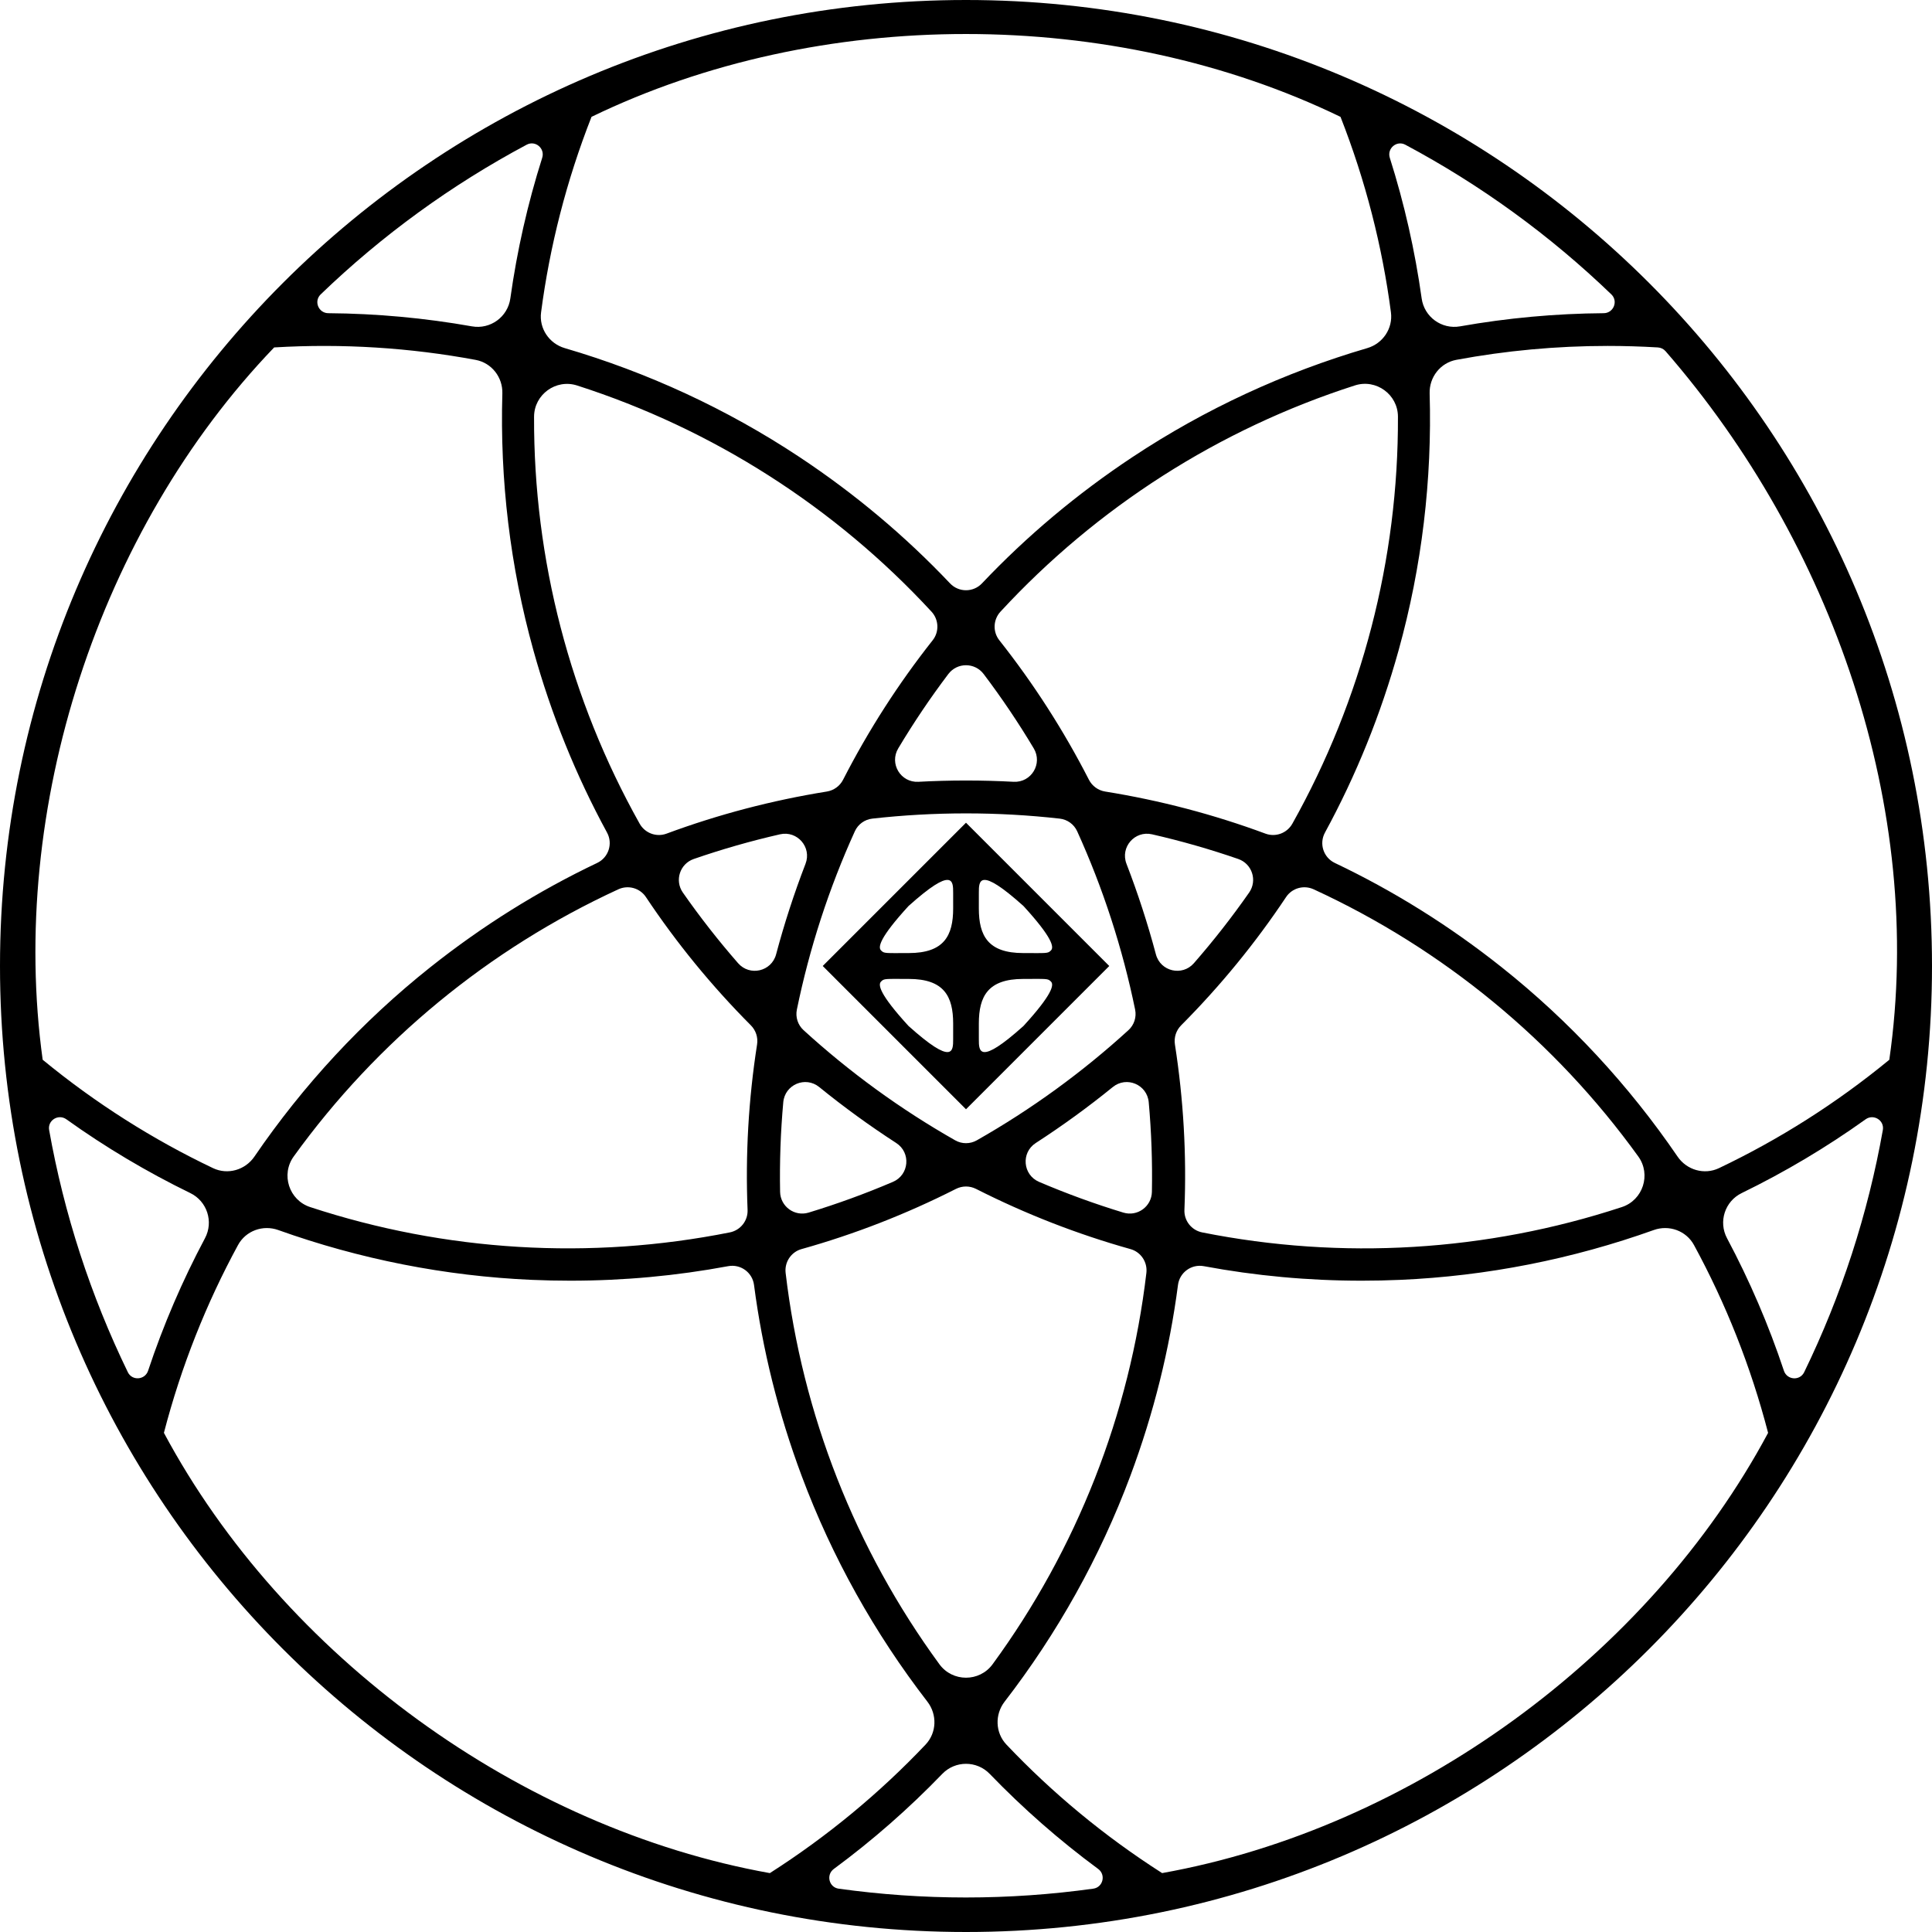 <?xml version="1.0" encoding="utf-8"?>
<!-- Generator: Adobe Illustrator 29.3.0, SVG Export Plug-In . SVG Version: 9.03 Build 55982)  -->
<svg version="1.1" id="Layer_1" xmlns="http://www.w3.org/2000/svg" xmlns:xlink="http://www.w3.org/1999/xlink" x="0px" y="0px"
	 viewBox="0 0 496.063 496.063" style="enable-background:new 0 0 496.063 496.063;" xml:space="preserve">
<path d="M248.031,0C111.047,0,0,111.047,0,248.031s111.047,248.032,248.031,248.032
	s248.032-111.048,248.032-248.032S385.015,0,248.031,0z M301.675,268.177
	c-0.281-1.801,0.31-3.619,1.596-4.911c10.083-10.128,19.088-21.142,26.943-32.934
	c1.547-2.322,4.556-3.156,7.09-1.989c33.184,15.278,61.934,38.903,83.352,68.604
	c3.333,4.622,1.196,11.199-4.217,12.979c-34.785,11.439-71.931,13.654-107.758,6.509
	c-2.736-0.546-4.68-2.989-4.567-5.777
	C304.691,296.501,303.879,282.296,301.675,268.177z M191.949,310.656
	c0.114,2.788-1.831,5.231-4.567,5.777c-35.827,7.145-72.973,4.931-107.757-6.508
	c-5.413-1.78-7.55-8.357-4.217-12.98
	c21.417-29.7,50.168-53.325,83.351-68.603c2.534-1.167,5.543-0.333,7.09,1.989
	c7.854,11.792,16.86,22.807,26.943,32.934c1.286,1.292,1.877,3.11,1.596,4.911
	C192.184,282.296,191.372,296.5,191.949,310.656z M260.255,200.734
	c-4.053-0.219-8.128-0.329-12.223-0.329c-4.096,0-8.172,0.111-12.225,0.33
	c-4.553,0.246-7.512-4.665-5.173-8.58c3.96-6.627,8.256-12.995,12.86-19.088
	c2.28-3.017,6.793-3.017,9.073-0c4.604,6.093,8.901,12.462,12.861,19.088
	C267.767,196.069,264.808,200.98,260.255,200.734z M272.102,210.191
	c1.958,0.22,3.665,1.46,4.479,3.254c3.291,7.253,6.207,14.751,8.717,22.478
	c2.51,7.726,4.559,15.507,6.16,23.309c0.396,1.93-0.256,3.937-1.711,5.266
	c-5.881,5.371-12.111,10.461-18.683,15.236
	c-6.573,4.775-13.339,9.128-20.265,13.061c-1.713,0.973-3.824,0.973-5.537-0
	c-6.925-3.933-13.692-8.286-20.264-13.061c-6.572-4.775-12.803-9.865-18.684-15.237
	c-1.455-1.329-2.107-3.336-1.711-5.266c1.601-7.802,3.649-15.583,6.16-23.309
	c2.511-7.728,5.433-15.225,8.726-22.479c0.814-1.794,2.522-3.034,4.479-3.254
	c7.912-0.888,15.941-1.343,24.062-1.343
	C256.155,208.846,264.188,209.302,272.102,210.191z M239.47,164.402
	c-8.788,11.114-16.48,23.082-22.997,35.801c-0.831,1.622-2.378,2.746-4.177,3.035
	c-14.11,2.267-27.87,5.884-41.155,10.808c-2.616,0.969-5.541-0.125-6.905-2.558
	c-17.866-31.864-27.238-67.875-27.109-104.491c0.02-5.698,5.615-9.764,11.041-8.022
	c34.866,11.191,66.219,31.232,91.003,58.07
	C241.063,159.094,241.2,162.214,239.47,164.402z M189.513,247.31
	c-5.078-5.814-9.807-11.867-14.179-18.129c-2.165-3.101-0.77-7.393,2.804-8.629
	c7.217-2.496,14.601-4.614,22.127-6.332c4.446-1.015,8.202,3.316,6.561,7.571
	c-1.46,3.787-2.825,7.629-4.09,11.523c-1.266,3.895-2.419,7.805-3.464,11.728
	C198.098,249.448,192.513,250.744,189.513,247.31z M201.114,283.012
	c0.408-4.542,5.688-6.776,9.228-3.901c3.151,2.559,6.382,5.044,9.695,7.451
	c3.313,2.407,6.675,4.713,10.082,6.919c3.828,2.478,3.335,8.19-0.858,9.982
	c-7.098,3.033-14.316,5.66-21.622,7.882c-3.618,1.101-7.269-1.552-7.34-5.333
	C200.155,298.376,200.423,290.7,201.114,283.012z M205.801,320.717
	c13.643-3.826,26.9-8.99,39.648-15.451c1.626-0.824,3.538-0.824,5.164,0
	c12.749,6.461,26.006,11.625,39.649,15.451c2.686,0.753,4.409,3.357,4.083,6.128
	c-4.275,36.283-17.86,70.928-39.489,100.476c-3.366,4.598-10.282,4.598-13.647,0
	c-21.629-29.548-35.214-64.194-39.489-100.477
	C201.392,324.074,203.115,321.47,205.801,320.717z M288.424,311.346
	c-7.306-2.223-14.525-4.85-21.623-7.883c-4.193-1.792-4.686-7.504-0.858-9.982
	c3.408-2.206,6.77-4.512,10.083-6.919c3.313-2.407,6.545-4.892,9.696-7.451
	c3.539-2.875,8.82-0.641,9.228,3.901c0.691,7.688,0.959,15.366,0.815,23.001
	C295.693,309.794,292.042,312.447,288.424,311.346z M293.327,233.314
	c-1.265-3.895-2.63-7.736-4.091-11.524c-1.641-4.255,2.116-8.586,6.561-7.571
	c7.526,1.719,14.91,3.836,22.127,6.332c3.574,1.236,4.969,5.528,2.804,8.629
	c-4.372,6.262-9.101,12.315-14.179,18.129c-3,3.434-8.585,2.138-9.758-2.268
	C295.747,241.12,294.593,237.209,293.327,233.314z M331.828,211.488
	c-1.364,2.433-4.289,3.527-6.905,2.558c-13.286-4.924-27.045-8.541-41.155-10.808
	c-1.8-0.289-3.346-1.413-4.177-3.035c-6.517-12.72-14.21-24.689-22.999-35.803
	c-1.73-2.188-1.594-5.308,0.299-7.357c24.785-26.842,56.138-46.893,91.006-58.084
	c5.426-1.742,11.02,2.323,11.041,8.021
	C359.069,143.601,349.696,179.619,331.828,211.488z M356.848,40.519
	c-0.763-2.407,1.762-4.546,3.989-3.358c9.586,5.115,18.877,10.915,27.796,17.395
	c8.905,6.47,17.28,13.504,25.097,21.028c1.819,1.751,0.564,4.814-1.96,4.832
	c-12.371,0.088-24.715,1.225-36.882,3.378c-4.721,0.836-9.193-2.414-9.858-7.162
	C363.319,64.399,360.586,52.31,356.848,40.519z M357.138,80.198
	c0.542,4.137-2.076,8.013-6.08,9.186c-21.255,6.226-41.624,15.614-60.24,27.949
	c-14.273,9.457-27.208,20.333-38.683,32.452c-2.233,2.358-5.973,2.358-8.206,0
	c-11.475-12.119-24.41-22.995-38.683-32.452
	c-18.616-12.335-38.985-21.723-60.24-27.949c-4.004-1.173-6.623-5.049-6.08-9.186
	c2.217-16.904,6.496-33.753,12.951-50.2
	c58.557-28.358,133.748-28.353,192.315,0.009
	C350.643,46.451,354.922,63.297,357.138,80.198z M139.218,40.512
	c-3.74,11.793-6.473,23.884-8.184,36.121c-0.664,4.748-5.136,7.997-9.858,7.162
	c-12.164-2.153-24.506-3.29-36.875-3.378c-2.525-0.018-3.779-3.081-1.96-4.832
	c7.827-7.536,16.214-14.58,25.133-21.06c8.905-6.47,18.183-12.262,27.754-17.37
	C137.456,35.965,139.981,38.105,139.218,40.512z M122.128,92.405
	c4.102,0.762,6.979,4.451,6.857,8.621c-0.647,22.138,1.988,44.41,7.966,65.926
	c4.583,16.497,10.93,32.159,18.91,46.817c1.553,2.852,0.397,6.41-2.536,7.804
	c-15.072,7.169-29.413,16.109-42.817,26.761
	c-17.478,13.889-32.697,30.353-45.184,48.636c-2.358,3.453-6.858,4.758-10.633,2.96
	c-15.39-7.331-30.09-16.607-43.735-27.827
	C2.086,207.646,25.319,136.142,70.392,89.206
	C88.025,88.152,105.369,89.29,122.128,92.405z M17.043,287.392
	c10.06,7.201,20.715,13.536,31.824,18.946c4.311,2.099,6.019,7.356,3.765,11.588
	c-5.806,10.904-10.702,22.29-14.608,34.026c-0.797,2.396-4.098,2.642-5.201,0.372
	c-4.748-9.772-8.855-19.926-12.262-30.41
	c-3.402-10.469-6.043-21.083-7.944-31.765
	C12.175,287.663,14.99,285.923,17.043,287.392z M42.086,367.897
	c4.445-17.096,10.885-33.24,19.027-48.217c1.993-3.666,6.389-5.262,10.318-3.858
	c20.855,7.457,42.852,11.834,65.163,12.798c3.285,0.142,6.56,0.212,9.826,0.212
	c13.736,0,27.284-1.256,40.539-3.728c3.195-0.596,6.224,1.601,6.644,4.823
	c2.16,16.549,6.232,32.95,12.22,48.99c7.808,20.915,18.763,40.476,32.293,58.002
	c2.555,3.31,2.406,7.993-0.47,11.027c-11.729,12.371-25.093,23.485-39.98,32.996
	C133.621,469.46,72.797,425.268,42.086,367.897z M214.087,479.878
	c9.957-7.343,19.275-15.518,27.852-24.411c3.328-3.451,8.856-3.451,12.185,0
	c8.575,8.891,17.891,17.065,27.846,24.407c2.032,1.499,1.247,4.714-1.254,5.061
	c-10.761,1.496-21.687,2.265-32.712,2.265c-11.007,0-21.917-0.767-32.663-2.26
	C212.84,484.592,212.055,481.376,214.087,479.878z M258.417,447.946
	c-2.877-3.034-3.025-7.717-0.47-11.027c13.53-17.525,24.485-37.087,32.293-58.001
	c5.988-16.039,10.059-32.44,12.22-48.989c0.421-3.222,3.45-5.419,6.644-4.823
	c13.254,2.471,26.803,3.727,40.539,3.727c3.263,0,6.543-0.071,9.826-0.212
	c22.311-0.964,44.308-5.341,65.163-12.798c3.929-1.405,8.326,0.192,10.318,3.858
	c8.143,14.979,14.584,31.126,19.029,48.226
	C423.275,425.267,362.442,469.459,298.39,480.938
	C283.505,471.428,270.143,460.316,258.417,447.946z M443.431,317.926
	c-2.254-4.232-0.545-9.489,3.765-11.588c11.106-5.408,21.759-11.743,31.818-18.942
	c2.053-1.469,4.868,0.271,4.426,2.756c-1.903,10.697-4.548,21.326-7.955,31.811
	c-3.402,10.469-7.503,20.607-12.243,30.367c-1.103,2.271-4.404,2.024-5.201-0.371
	C454.135,340.22,449.239,328.832,443.431,317.926z M441.372,299.932
	c-3.775,1.798-8.275,0.493-10.633-2.96c-12.487-18.284-27.706-34.747-45.184-48.636
	c-13.404-10.652-27.745-19.592-42.817-26.761
	c-2.933-1.395-4.089-4.952-2.536-7.804c7.98-14.659,14.327-30.321,18.91-46.818
	c5.979-21.52,8.614-43.796,7.965-65.938c-0.122-4.174,2.759-7.862,6.864-8.625
	c12.658-2.35,25.651-3.569,38.85-3.569c4.272,0,8.576,0.128,12.889,0.387
	c0.757,0.045,1.47,0.394,1.97,0.965
	c42.698,49.1,66.753,117.297,57.449,181.939
	C471.457,283.327,456.759,292.601,441.372,299.932z"/>
<path d="M248.031,211.244l-36.787,36.787l36.787,36.787l36.787-36.787L248.031,211.244z
	 M244.732,266.881c0,2.987,0.001,6.83-11.459-3.451
	c-7.495-8.19-7.859-10.592-7.063-11.389c0.811-0.84,1.025-0.688,7.128-0.688
	c9.043,0,11.396,4.448,11.396,11.458C244.735,262.811,244.732,265.362,244.732,266.881
	z M233.339,244.71c-6.103,0-6.317,0.152-7.128-0.688
	c-0.797-0.797-0.433-3.199,7.063-11.389c11.46-10.281,11.459-6.438,11.459-3.451
	c0,1.519,0.002,4.07,0.002,4.07C244.735,240.262,242.382,244.71,233.339,244.71z
	 M251.331,229.182c0-2.987-0.001-6.83,11.459,3.451
	c7.495,8.19,7.859,10.592,7.063,11.389c-0.811,0.84-1.025,0.688-7.128,0.688
	c-9.043,0-11.396-4.448-11.396-11.458C251.328,233.252,251.331,230.701,251.331,229.182z
	 M262.79,263.43c-11.46,10.281-11.459,6.438-11.459,3.451
	c0-1.519-0.002-4.07-0.002-4.07c0-7.011,2.353-11.458,11.396-11.458
	c6.103,0,6.317-0.152,7.128,0.688C270.649,252.838,270.285,255.24,262.79,263.43z"/>
</svg>

